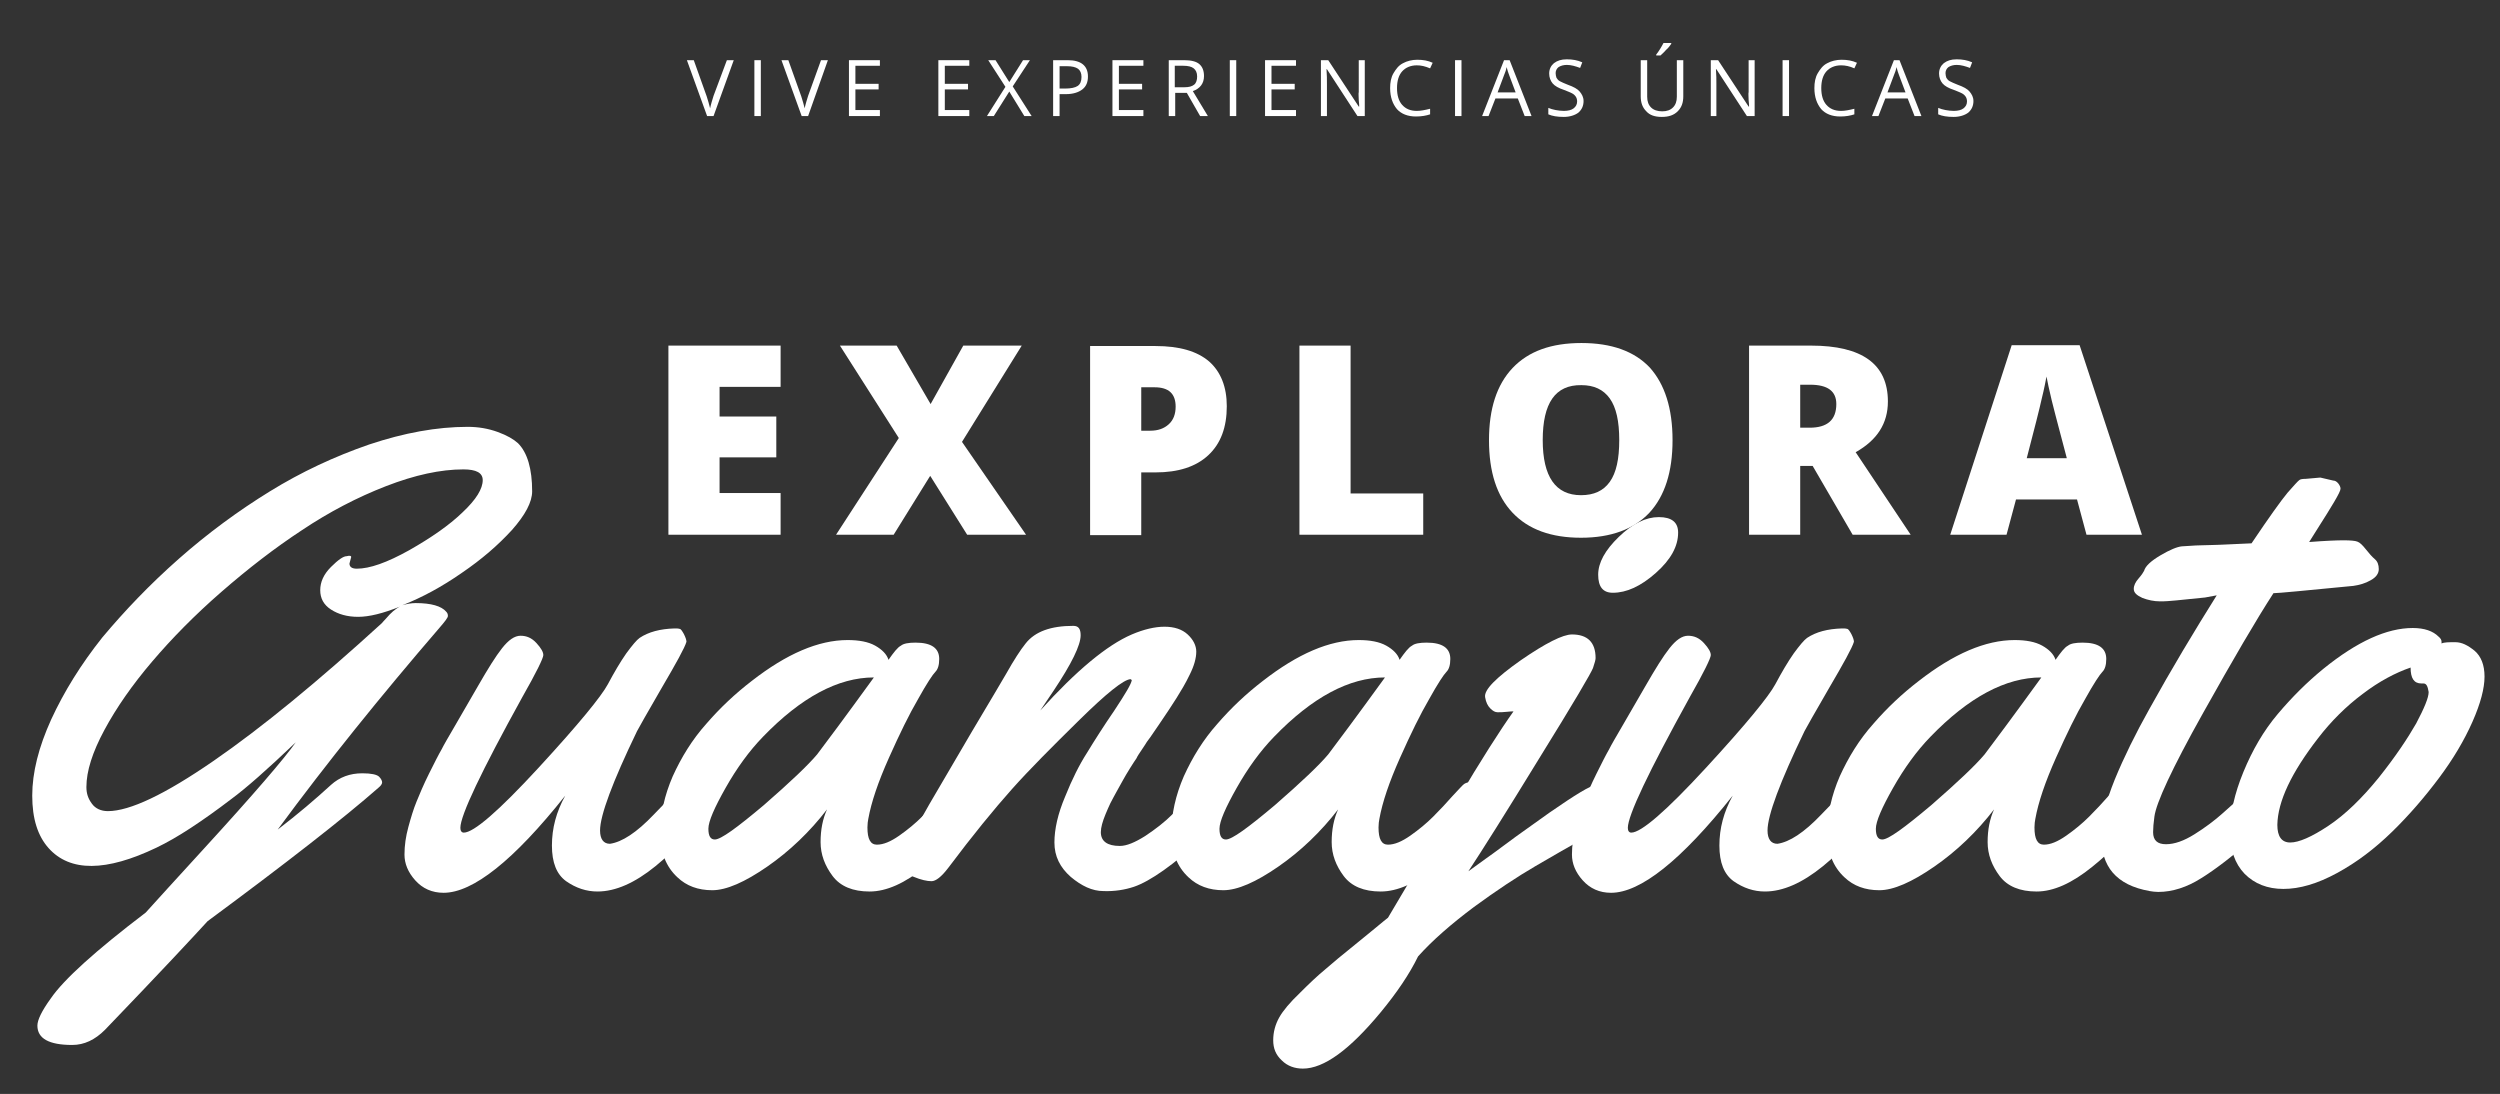 <svg xmlns="http://www.w3.org/2000/svg" xmlns:xlink="http://www.w3.org/1999/xlink" id="Layer_1" x="0px" y="0px" viewBox="0 0 581.6 254.5" style="enable-background:new 0 0 581.6 254.5;" xml:space="preserve"><rect x="0" y="0" width="581.6" height="254.5" fill="#333333" stroke="none"/><style type="text/css">	.st0{fill:#FFFFFF;}</style><g>	<path class="st0" d="M181.6,124.4h-26.1v-44h26.1V90h-14.2v6.9h13.2v9.5h-13.2v8.3h14.2V124.4z"></path>	<path class="st0" d="M238.7,124.4H225l-8.6-13.7l-8.5,13.7h-13.4l14.6-22.5l-13.7-21.5h13.2l7.9,13.6l7.6-13.6h13.6l-13.9,22.4  L238.7,124.4z"></path>	<path class="st0" d="M285.4,94.5c0,4.9-1.4,8.7-4.3,11.4c-2.9,2.7-7,4-12.3,4h-3.3v14.6h-11.9v-44h15.2c5.6,0,9.7,1.2,12.5,3.6  C284,86.5,285.4,90,285.4,94.5z M265.4,100.2h2.2c1.8,0,3.2-0.5,4.3-1.5c1.1-1,1.6-2.4,1.6-4.1c0-3-1.6-4.5-4.9-4.5h-3.1V100.2z"></path>	<path class="st0" d="M302.3,124.4v-44h11.9v34.4h16.9v9.6H302.3z"></path>	<path class="st0" d="M389.1,102.4c0,7.4-1.8,13-5.4,16.9c-3.6,3.8-8.9,5.8-15.9,5.8c-6.9,0-12.2-1.9-15.9-5.8  c-3.7-3.9-5.5-9.5-5.5-16.9c0-7.3,1.8-12.9,5.5-16.8c3.7-3.9,9-5.8,16-5.8c7,0,12.3,1.9,15.9,5.7C387.3,89.4,389.1,95,389.1,102.4z   M358.9,102.4c0,8.5,3,12.8,8.9,12.8c3,0,5.2-1,6.7-3.1c1.5-2.1,2.2-5.3,2.2-9.7c0-4.4-0.7-7.6-2.2-9.7c-1.5-2.1-3.7-3.1-6.6-3.1  C361.8,89.5,358.9,93.8,358.9,102.4z"></path>	<path class="st0" d="M418.8,108.4v16h-11.9v-44h14.4c11.9,0,17.9,4.3,17.9,13c0,5.1-2.5,9-7.5,11.8l12.8,19.2h-13.5l-9.3-16H418.8z   M418.8,99.5h2.2c4.1,0,6.2-1.8,6.2-5.5c0-3-2-4.5-6.1-4.5h-2.3V99.5z"></path>	<path class="st0" d="M485.4,124.4l-2.2-8.2H469l-2.2,8.2h-13.1L468,80.3h15.8l14.5,44.1H485.4z M480.8,106.5l-1.9-7.2  c-0.4-1.6-1-3.7-1.6-6.2c-0.6-2.5-1-4.4-1.2-5.5c-0.2,1-0.5,2.7-1.1,5.1c-0.5,2.3-1.7,7-3.5,13.9H480.8z"></path></g><g>	<path class="st0" d="M123.8,114.3c0,2.5-1.6,5.5-4.7,9c-3.2,3.5-7,6.8-11.7,10c-4.6,3.2-9.2,5.7-13.8,7.5c1-0.3,2.1-0.5,3.1-0.5  c3.6,0,6,0.7,7.1,2c0.3,0.3,0.4,0.6,0.4,1c0,0.4-0.7,1.3-2,2.8c-13.6,15.8-26.2,31.4-37.6,46.9c4.7-3.6,8.8-7.1,12.4-10.4  c2-1.8,4.4-2.7,7.3-2.7c2.1,0,3.4,0.3,3.9,0.8c0.5,0.5,0.7,1,0.7,1.3c0,0.4-0.3,0.8-0.9,1.3c-8.1,7.1-21.3,17.4-39.7,31  c-3.2,3.5-11.1,12-23.9,25.3c-2.3,2.3-4.8,3.5-7.6,3.5c-5.4,0-8.1-1.5-8.1-4.5c0-1.3,1-3.4,3.1-6.3c3-4.4,10.4-11.1,22.1-20  c2.6-2.9,7-7.7,13.3-14.6c11.9-13,19.1-21.4,21.6-25c-6.6,6.3-11.6,10.7-15,13.2c-3.4,2.6-6.5,4.8-9.4,6.7c-2.9,1.9-5.5,3.4-8,4.6  c-11.7,5.6-20.1,5.7-25.1,0.1c-2.5-2.8-3.8-6.8-3.8-12.2c0-5.4,1.5-11.3,4.4-17.7c3-6.5,6.9-12.8,11.9-19.1  C29,142.1,34.8,136,41.6,130c6.8-6,13.9-11.2,21.2-15.7c7.3-4.5,15-8.1,23.1-10.9c8.1-2.7,15.7-4.1,22.9-4.1c2.5,0,4.8,0.4,7,1.2  c2.2,0.8,3.7,1.7,4.7,2.6C122.7,105.3,123.8,109.1,123.8,114.3z M81.7,129.6l-0.4,1.5c0,0.8,0.6,1.2,1.7,1.2c3,0,7-1.4,12.2-4.3  c5.1-2.9,9.3-5.8,12.4-8.8c3.2-3,4.7-5.5,4.7-7.5c0-1.7-1.5-2.5-4.5-2.5c-5.3,0-11.3,1.3-18,3.9c-6.7,2.6-13.2,6-19.5,10.2  c-6.4,4.2-12.6,9-18.8,14.4c-6.2,5.4-11.5,10.8-16.1,16.2c-4.6,5.4-8.3,10.7-11.1,15.9c-2.8,5.2-4.2,9.6-4.2,13.3  c0,1.5,0.4,2.7,1.3,3.9c0.8,1.1,2.1,1.7,3.7,1.7c5.1,0,13.3-3.9,24.6-11.7c11.3-7.8,24.3-18.5,39.1-32c0.2-0.2,0.5-0.6,1-1.1  c1.1-1.3,2.2-2.3,3.3-2.8c-4,1.6-7.2,2.4-9.8,2.4c-2.5,0-4.6-0.6-6.3-1.7c-1.7-1.1-2.5-2.6-2.5-4.5c0-1.9,0.8-3.7,2.5-5.4  c1.7-1.7,2.9-2.5,3.6-2.5C81.4,129.2,81.7,129.3,81.7,129.6z"></path>	<path class="st0" d="M160.1,182c0.9,0,1.5,0.7,1.7,2.1c0.2,1.4,0.3,2.9,0.3,4.4c0,1.5-0.1,2.5-0.4,3.1c-1.4,2.7-4.5,6-9.2,9.9  c-4.8,3.9-9.3,5.9-13.5,5.9c-2.6,0-5-0.8-7.3-2.4c-2.2-1.6-3.3-4.3-3.3-8.3s1-7.8,3.1-11.6c-12,15.1-21.5,22.6-28.3,22.6  c-2.7,0-4.9-1-6.6-2.9s-2.5-3.9-2.5-6c0-2.1,0.3-4.2,0.9-6.4c0.6-2.2,1.2-4.2,1.9-5.9c0.7-1.7,1.6-3.9,2.9-6.5  c1.3-2.6,2.2-4.4,2.9-5.6c0.6-1.2,1.6-2.9,3-5.3c1.4-2.4,3.2-5.5,5.5-9.5c2.3-4,4.1-6.9,5.6-8.8c1.5-1.9,2.9-2.9,4.3-2.9  c1.4,0,2.6,0.5,3.7,1.7c1.1,1.2,1.6,2.1,1.6,2.8s-1.6,4-4.9,9.8c-9.6,17.4-14.4,27.5-14.4,30.4c0,0.7,0.3,1.1,0.8,1.1  c2.3,0,8.1-5,17.4-15.1c9.3-10.1,14.6-16.6,16.1-19.4c1.5-2.8,2.9-5.2,4.3-7.2c1.4-1.9,2.4-3.1,3.1-3.6c2.1-1.4,4.8-2.1,8.1-2.2  c0.5,0,0.9,0,1.2,0.1c0.3,0,0.6,0.5,1,1.2c0.4,0.8,0.6,1.4,0.6,1.8c-0.4,1.4-2.4,5-5.8,10.8c-3.4,5.9-5.3,9.2-5.7,10  c-5.7,11.8-8.6,19.6-8.6,23.1c0,2,0.8,3.1,2.3,3.1c2.8-0.4,6.2-2.6,10.2-6.8c1.5-1.5,2.9-3,4.3-4.6c1.4-1.6,2.3-2.5,2.7-2.7  C159.2,182.1,159.6,182,160.1,182z"></path>	<path class="st0" d="M213,149.5c3.7,0,5.5,1.3,5.5,3.8c0,1.4-0.3,2.4-0.9,3c-0.6,0.6-2,2.7-4,6.3c-2.1,3.6-4.3,8.1-6.8,13.7  c-2.5,5.6-4.1,10.3-4.8,14.2c-0.1,0.5-0.2,1.2-0.2,2c0,2.7,0.7,4,2.2,4c1.5,0,3.2-0.7,5.2-2.1c2-1.4,3.8-2.9,5.3-4.4  c1.6-1.6,3.1-3.2,4.5-4.8c1.5-1.6,2.4-2.6,2.7-2.8c0.3-0.2,0.7-0.4,1.3-0.4c0.9,0,1.5,0.7,1.7,2.1c0.2,1.4,0.3,2.9,0.3,4.4  c0,1.5-0.1,2.5-0.4,3.1c-1.4,2.8-4.5,6.1-9.3,10c-4.8,3.9-9.1,5.8-13,5.8c-3.9,0-6.8-1.2-8.6-3.6c-1.8-2.4-2.8-5-2.8-7.9  c0-2.9,0.5-5.4,1.5-7.6c-4,5.2-8.7,9.7-13.9,13.3c-5.2,3.6-9.5,5.5-12.8,5.5c-3.3,0-6-1-8.1-3c-2.7-2.5-4-5.9-4-10.3  c0-4.4,1-8.8,2.9-13.2c2-4.4,4.5-8.5,7.8-12.2c3.2-3.7,6.7-7,10.6-10c8.1-6.3,15.5-9.5,22.3-9.5c2.6,0,4.8,0.4,6.4,1.3  c1.6,0.9,2.7,2,3.1,3.3c1.2-1.7,2.1-2.9,2.9-3.3C210.2,149.7,211.4,149.5,213,149.5z M203.3,157.6c-8.3,0-16.9,4.6-25.8,13.8  c-3.2,3.3-6.1,7.3-8.7,11.9c-2.6,4.6-4,7.8-4,9.5c0,1.7,0.5,2.5,1.5,2.5c1.4,0,5.1-2.7,11.4-8c6.2-5.4,10.3-9.3,12.4-11.8  C192.3,172.6,196.7,166.7,203.3,157.6z"></path>	<path class="st0" d="M256.1,193.6c0,2.1,1.5,3.2,4.4,3.2c1.6,0,3.5-0.8,5.9-2.3c2.4-1.6,4.5-3.2,6.4-5.1c5-5,7.9-7.5,8.6-7.5  c1.3,0,1.9,1.8,1.9,5.5s-1.1,6.1-3.4,7.5c-6.9,6.3-12.3,10.1-16.1,11.4c-2.1,0.7-4.5,1.1-7.1,1c-2.6,0-5.1-1.2-7.6-3.3  c-2.5-2.2-3.8-4.8-3.8-8c0-3.1,0.8-6.7,2.5-10.7c1.6-4,3.3-7.4,5.1-10.2c1.7-2.8,3.8-6.1,6.4-9.9c2.5-3.8,3.9-6.1,4-7L263,158  c-1.6,0.1-5.6,3.3-11.9,9.5c-6.3,6.2-11.6,11.5-15.7,16.1c-4.1,4.6-9.1,10.7-14.8,18.3c-1.6,2.1-2.9,3.1-3.9,3.1s-2.4-0.3-4.1-1  c-1.7-0.7-2.8-1.1-3.2-1.4c-0.4-0.3-0.6-0.7-0.6-1.3c0-0.6,0.2-1.3,0.5-2.1c0.3-0.8,0.7-1.6,1-2.1c0.3-0.6,0.8-1.4,1.6-2.6  c0.7-1.2,2.2-3.6,4.3-7.4c2.2-3.8,5.5-9.4,9.9-16.9c4.5-7.5,7.1-12,8-13.5c1.8-3.2,3.3-5.5,4.5-7c2.2-2.8,5.9-4.1,11.1-4.1  c1.2,0,1.7,0.7,1.7,2.2c0,2.3-2.1,6.6-6.3,12.9l-3.1,4.6c8.4-9.3,15.5-15.2,21.3-17.7c2.8-1.2,5.4-1.8,7.6-1.8  c2.3,0,4.1,0.6,5.4,1.8c1.3,1.2,2,2.6,2,4c0,1.5-0.5,3.3-1.5,5.3c-1,2.1-2.1,3.9-3.1,5.5c-1,1.6-2.4,3.7-4.1,6.2  c-1.7,2.5-2.6,3.8-2.8,4c-0.1,0.2-0.5,0.8-1.1,1.7c-0.6,0.9-1.1,1.6-1.3,2.1c-0.3,0.4-0.8,1.2-1.5,2.3c-0.7,1.1-1.2,2-1.6,2.7  c-0.4,0.7-0.9,1.6-1.5,2.7c-0.6,1.1-1.1,2-1.5,2.8c-0.4,0.8-0.7,1.6-1.1,2.5C256.5,191.1,256.1,192.5,256.1,193.6z"></path>	<path class="st0" d="M331.9,149.5c3.7,0,5.5,1.3,5.5,3.8c0,1.4-0.3,2.4-0.9,3c-0.6,0.6-2,2.7-4,6.3c-2.1,3.6-4.3,8.1-6.8,13.7  c-2.5,5.6-4.1,10.3-4.8,14.2c-0.1,0.5-0.2,1.2-0.2,2c0,2.7,0.7,4,2.2,4s3.2-0.7,5.2-2.1s3.8-2.9,5.3-4.4c1.6-1.6,3.1-3.2,4.5-4.8  c1.5-1.6,2.4-2.6,2.7-2.8c0.3-0.2,0.7-0.4,1.3-0.4c0.9,0,1.5,0.7,1.7,2.1s0.3,2.9,0.3,4.4c0,1.5-0.1,2.5-0.4,3.1  c-1.4,2.8-4.5,6.1-9.3,10s-9.1,5.8-13,5.8s-6.8-1.2-8.6-3.6c-1.8-2.4-2.8-5-2.8-7.9c0-2.9,0.5-5.4,1.5-7.6  c-4,5.2-8.7,9.7-13.9,13.3c-5.2,3.6-9.5,5.5-12.8,5.5c-3.3,0-6-1-8.1-3c-2.7-2.5-4-5.9-4-10.3c0-4.4,1-8.8,2.9-13.2  c2-4.4,4.5-8.5,7.8-12.2c3.2-3.7,6.7-7,10.6-10c8.1-6.3,15.5-9.5,22.3-9.5c2.6,0,4.8,0.4,6.4,1.3s2.7,2,3.1,3.3  c1.2-1.7,2.1-2.9,2.9-3.3C329.1,149.7,330.3,149.5,331.9,149.5z M322.2,157.6c-8.3,0-16.9,4.6-25.8,13.8c-3.2,3.3-6.1,7.3-8.7,11.9  c-2.6,4.6-4,7.8-4,9.5c0,1.7,0.5,2.5,1.5,2.5c1.4,0,5.1-2.7,11.4-8c6.2-5.4,10.3-9.3,12.4-11.8  C311.2,172.6,315.6,166.7,322.2,157.6z"></path>	<path class="st0" d="M373.1,182c0.6,0.2,1,0.7,1.1,1.6c0.6,3.2,0.6,5.8-0.1,7.9c-0.2,0.4-2.1,1.5-5.4,3.4  c-3.4,1.9-7.2,4.1-11.5,6.6c-4.3,2.5-9.1,5.7-14.3,9.5c-5.2,3.9-9.6,7.7-13,11.5c-2,4.1-4.9,8.4-8.7,13  c-7.2,8.7-13.2,13.1-18.1,13.1c-1.9,0-3.6-0.6-4.9-1.9c-1.4-1.3-2-2.8-2-4.7s0.5-3.7,1.4-5.3c0.9-1.6,2.5-3.5,4.8-5.7  c2.2-2.2,4.1-4,5.8-5.4c1.6-1.4,4.1-3.5,7.6-6.3s5.8-4.8,7.1-5.8c2.1-3.6,4.9-8.2,8.2-13.9c3.3-5.7,5.9-10.1,7.9-13.4  c5.5-9.3,9.9-16.2,13.1-20.7c-0.2,0-0.8,0-1.6,0.1c-0.8,0.1-1.5,0.1-2.1,0.1c-0.6,0-1.1-0.3-1.7-0.9c-0.6-0.6-1-1.4-1.2-2.6  c-0.3-1.7,2.5-4.5,8.3-8.6c5.8-4,9.8-6,11.9-6c3.6,0,5.5,1.8,5.5,5.5c0,0.4-0.2,1.1-0.6,2.3c-0.4,1.1-4.5,8.1-12.5,21  c-7.9,12.9-13.4,21.6-16.5,26.3c0.4-0.3,1.8-1.3,4-2.9c2.3-1.6,4.6-3.4,7.1-5.2c2.5-1.8,5-3.6,7.7-5.5c6.2-4.3,9.7-6.4,10.7-6.4  C371.8,182,372.5,181.9,373.1,182z M390.4,123.9c0,3.2-1.7,6.3-5.2,9.4c-3.5,3.1-6.8,4.6-10,4.6c-2.3,0-3.4-1.4-3.4-4.2  c0-2.8,1.6-5.7,4.8-8.8s6.3-4.6,9.3-4.6C388.9,120.3,390.4,121.5,390.4,123.9z"></path>	<path class="st0" d="M431.7,182c0.9,0,1.5,0.7,1.7,2.1c0.2,1.4,0.3,2.9,0.3,4.4c0,1.5-0.1,2.5-0.4,3.1c-1.4,2.7-4.5,6-9.2,9.9  c-4.8,3.9-9.3,5.9-13.5,5.9c-2.6,0-5-0.8-7.3-2.4c-2.2-1.6-3.3-4.3-3.3-8.3s1-7.8,3.1-11.6c-12,15.1-21.5,22.6-28.3,22.6  c-2.7,0-4.9-1-6.6-2.9c-1.7-1.9-2.5-3.9-2.5-6c0-2.1,0.3-4.2,0.9-6.4c0.6-2.2,1.2-4.2,1.9-5.9s1.6-3.9,2.9-6.5  c1.3-2.6,2.2-4.4,2.9-5.6c0.6-1.2,1.6-2.9,3-5.3c1.4-2.4,3.2-5.5,5.5-9.5c2.3-4,4.1-6.9,5.6-8.8c1.5-1.9,2.9-2.9,4.3-2.9  c1.4,0,2.6,0.5,3.7,1.7s1.6,2.1,1.6,2.8s-1.6,4-4.9,9.8c-9.6,17.4-14.4,27.5-14.4,30.4c0,0.7,0.3,1.1,0.8,1.1  c2.3,0,8.1-5,17.4-15.1c9.3-10.1,14.6-16.6,16.1-19.4c1.5-2.8,2.9-5.2,4.3-7.2c1.4-1.9,2.4-3.1,3.1-3.6c2.1-1.4,4.8-2.1,8.1-2.2  c0.5,0,0.9,0,1.2,0.1c0.3,0,0.6,0.5,1,1.2c0.4,0.8,0.6,1.4,0.6,1.8c-0.4,1.4-2.4,5-5.8,10.8c-3.4,5.9-5.3,9.2-5.7,10  c-5.7,11.8-8.6,19.6-8.6,23.1c0,2,0.8,3.1,2.3,3.1c2.8-0.4,6.2-2.6,10.2-6.8c1.5-1.5,2.9-3,4.3-4.6c1.4-1.6,2.3-2.5,2.7-2.7  C430.8,182.1,431.2,182,431.7,182z"></path>	<path class="st0" d="M484.5,149.5c3.7,0,5.5,1.3,5.5,3.8c0,1.4-0.3,2.4-0.9,3c-0.6,0.6-2,2.7-4,6.3c-2.1,3.6-4.3,8.1-6.8,13.7  c-2.5,5.6-4.1,10.3-4.8,14.2c-0.1,0.5-0.2,1.2-0.2,2c0,2.7,0.7,4,2.2,4c1.5,0,3.2-0.7,5.2-2.1c2-1.4,3.8-2.9,5.3-4.4  c1.6-1.6,3.1-3.2,4.5-4.8c1.5-1.6,2.4-2.6,2.7-2.8c0.3-0.2,0.7-0.4,1.3-0.4c0.9,0,1.5,0.7,1.7,2.1c0.2,1.4,0.3,2.9,0.3,4.4  c0,1.5-0.1,2.5-0.4,3.1c-1.4,2.8-4.5,6.1-9.3,10c-4.8,3.9-9.1,5.8-13,5.8s-6.8-1.2-8.6-3.6c-1.8-2.4-2.8-5-2.8-7.9  c0-2.9,0.5-5.4,1.5-7.6c-4,5.2-8.7,9.7-13.9,13.3c-5.2,3.6-9.5,5.5-12.8,5.5s-6-1-8.1-3c-2.7-2.5-4-5.9-4-10.3  c0-4.4,1-8.8,2.9-13.2c2-4.4,4.5-8.5,7.8-12.2c3.2-3.7,6.7-7,10.6-10c8.1-6.3,15.5-9.5,22.3-9.5c2.6,0,4.8,0.4,6.4,1.3  c1.6,0.9,2.7,2,3.1,3.3c1.2-1.7,2.1-2.9,2.9-3.3C481.7,149.7,482.9,149.5,484.5,149.5z M474.9,157.6c-8.3,0-16.9,4.6-25.8,13.8  c-3.2,3.3-6.1,7.3-8.7,11.9c-2.6,4.6-4,7.8-4,9.5c0,1.7,0.5,2.5,1.5,2.5c1.4,0,5.1-2.7,11.4-8c6.2-5.4,10.3-9.3,12.4-11.8  C463.9,172.6,468.3,166.7,474.9,157.6z"></path>	<path class="st0" d="M539.8,111.1l3,0.7c0.4,0,0.8,0.2,1.2,0.7c0.3,0.4,0.5,0.8,0.5,1.2c0,0.4-0.5,1.4-1.5,3.1  c-1,1.7-2.2,3.6-3.6,5.8c-1.4,2.2-2.1,3.3-2.2,3.5c3.8-0.3,6.5-0.4,8-0.4c1.6,0,2.7,0.1,3.2,0.3c0.6,0.2,1.2,0.8,2,1.8  c0.8,1,1.4,1.7,2.1,2.3c0.6,0.5,0.9,1.3,0.9,2.3s-0.6,1.9-1.9,2.6c-1.2,0.7-2.6,1.1-4,1.3c-11.3,1.1-17.5,1.7-18.6,1.7  c-3.9,6-9.4,15.4-16.5,28.1c-7.1,12.7-10.8,20.7-11.2,23.9c-0.2,1.5-0.3,2.6-0.3,3.6c0,1.9,1,2.8,3,2.8c2,0,4.2-0.8,6.6-2.3  c2.4-1.5,4.7-3.2,6.7-5c5.4-4.9,8.3-7.3,8.7-7.3c1.3,0,1.9,2.2,1.9,6.6c0,2.4-1.1,4.5-3.3,6.4c-4.9,4.2-9,7.4-12.4,9.5  c-3.3,2.1-6.7,3.2-10,3.2c-0.7,0-1.4-0.1-2-0.2c-3.9-0.7-6.7-2.1-8.6-4.3c-1.8-2.1-2.7-5-2.7-8.6c0-3.6,1.1-7.9,3.2-13.1  c2.1-5.1,4.8-10.6,8-16.3c5.2-9.4,10.5-18.2,15.7-26.5L513,139c-5.6,0.6-8.9,0.9-9.8,0.9h-0.7c-1.4,0-2.8-0.3-4.1-0.8  c-1.3-0.6-2-1.2-2-2.1c0-0.8,0.4-1.6,1.1-2.4c0.7-0.8,1.1-1.4,1.3-1.8c0.3-1.1,1.6-2.3,3.8-3.6c2.2-1.3,3.9-2,5-2.1  c1.1-0.1,2.2-0.1,3.2-0.2c1,0,2.2-0.1,3.5-0.1c1.3,0,2.3-0.1,2.9-0.1l6.6-0.3c4.1-6.1,6.9-10,8.4-11.8c1.5-1.7,2.4-2.7,2.7-2.9  c0.2-0.2,0.7-0.3,1.5-0.3L539.8,111.1z"></path>	<path class="st0" d="M571.2,149.4c1.5,0,2.9,0.7,4.5,2c1.5,1.3,2.3,3.3,2.3,6c0,2.7-0.9,6.2-2.8,10.5c-1.9,4.3-4.5,8.7-7.8,13.1  c-3.3,4.4-6.9,8.6-10.9,12.5s-8.2,7.1-12.8,9.6c-4.6,2.5-8.7,3.7-12.5,3.7c-3.7,0-6.7-1.2-9-3.5c-2.3-2.4-3.4-5.6-3.4-9.8  s1-8.8,3.1-13.9c2.1-5.1,4.7-9.6,8-13.5c3.3-3.9,6.8-7.4,10.6-10.5c7.9-6.4,14.8-9.5,20.8-9.5c2.7,0,4.7,0.7,6,2  c0.5,0.4,0.7,0.8,0.7,1.2v0.4C568.6,149.4,569.7,149.4,571.2,149.4z M563.8,159h-0.5c-1.7,0-2.5-1.2-2.5-3.7  c-3.5,1.2-7.3,3.2-11.1,6.1c-3.9,2.9-7.4,6.4-10.4,10.3c-6.2,8-9.4,14.7-9.5,20.2c0,2.7,1,4.1,3,4.1c2,0,5-1.3,8.9-3.9  c3.9-2.6,7.8-6.4,11.7-11.2c3.9-4.9,6.7-9.1,8.7-12.6c1.9-3.6,2.9-6,2.9-7.3C564.8,159.7,564.5,159,563.8,159z"></path></g><g>	<path class="st0" d="M169.1,14h1.6l-4.7,13h-1.5l-4.7-13h1.6l3,8.4c0.3,1,0.6,1.9,0.8,2.8c0.2-1,0.5-1.9,0.8-2.9L169.1,14z"></path>	<path class="st0" d="M175.5,27V14h1.5v13H175.5z"></path>	<path class="st0" d="M191,14h1.6L188,27h-1.5l-4.7-13h1.6l3,8.4c0.3,1,0.6,1.9,0.8,2.8c0.2-1,0.5-1.9,0.8-2.9L191,14z"></path>	<path class="st0" d="M204.7,27h-7.2V14h7.2v1.3h-5.7v4.2h5.4v1.3h-5.4v4.8h5.7V27z"></path>	<path class="st0" d="M225.5,27h-7.2V14h7.2v1.3h-5.7v4.2h5.4v1.3h-5.4v4.8h5.7V27z"></path>	<path class="st0" d="M240,27h-1.7l-3.5-5.7l-3.6,5.7h-1.6l4.3-6.8l-4-6.2h1.7l3.2,5.1l3.2-5.1h1.6l-4,6.1L240,27z"></path>	<path class="st0" d="M253.1,17.8c0,1.3-0.4,2.3-1.3,3s-2.2,1.1-3.8,1.1h-1.5V27h-1.5V14h3.4C251.5,14,253.1,15.3,253.1,17.8z   M246.4,20.6h1.4c1.3,0,2.3-0.2,2.9-0.6c0.6-0.4,0.9-1.1,0.9-2.1c0-0.9-0.3-1.5-0.8-1.9c-0.6-0.4-1.4-0.6-2.6-0.6h-1.7V20.6z"></path>	<path class="st0" d="M266,27h-7.2V14h7.2v1.3h-5.7v4.2h5.4v1.3h-5.4v4.8h5.7V27z"></path>	<path class="st0" d="M273.4,21.6V27h-1.5V14h3.6c1.6,0,2.8,0.3,3.5,0.9s1.1,1.5,1.1,2.8c0,1.7-0.9,2.9-2.6,3.5l3.5,5.8h-1.8  l-3.1-5.4H273.4z M273.4,20.3h2.1c1.1,0,1.8-0.2,2.3-0.6c0.5-0.4,0.7-1.1,0.7-1.9c0-0.9-0.3-1.5-0.8-1.9c-0.5-0.4-1.3-0.6-2.4-0.6  h-2V20.3z"></path>	<path class="st0" d="M286.1,27V14h1.5v13H286.1z"></path>	<path class="st0" d="M301.5,27h-7.2V14h7.2v1.3h-5.7v4.2h5.4v1.3h-5.4v4.8h5.7V27z"></path>	<path class="st0" d="M317.5,27h-1.7l-7.1-10.9h-0.1c0.1,1.3,0.1,2.4,0.1,3.5V27h-1.4V14h1.7l7.1,10.8h0.1c0-0.2,0-0.7-0.1-1.5  c0-0.9-0.1-1.5,0-1.9V14h1.4V27z"></path>	<path class="st0" d="M329.6,15.2c-1.4,0-2.6,0.5-3.4,1.4s-1.2,2.2-1.2,3.9c0,1.7,0.4,3,1.2,3.9c0.8,0.9,1.9,1.4,3.4,1.4  c0.9,0,1.9-0.2,3.1-0.5v1.3c-0.9,0.3-2,0.5-3.3,0.5c-1.9,0-3.4-0.6-4.4-1.7c-1-1.2-1.6-2.8-1.6-4.9c0-1.3,0.2-2.5,0.8-3.5  s1.2-1.8,2.2-2.3c0.9-0.5,2.1-0.8,3.3-0.8c1.4,0,2.5,0.2,3.6,0.7l-0.6,1.3C331.5,15.4,330.6,15.2,329.6,15.2z"></path>	<path class="st0" d="M338.5,27V14h1.5v13H338.5z"></path>	<path class="st0" d="M354.7,27l-1.6-4.1h-5.2l-1.6,4.1h-1.5l5.1-13h1.3l5.1,13H354.7z M352.6,21.5l-1.5-4c-0.2-0.5-0.4-1.1-0.6-1.9  c-0.1,0.6-0.3,1.2-0.6,1.9l-1.5,4H352.6z"></path>	<path class="st0" d="M368.4,23.5c0,1.1-0.4,2-1.2,2.7c-0.8,0.6-2,1-3.4,1c-1.5,0-2.7-0.2-3.6-0.6v-1.5c0.5,0.2,1.1,0.4,1.7,0.5  c0.6,0.1,1.2,0.2,1.9,0.2c1,0,1.8-0.2,2.3-0.6c0.5-0.4,0.8-0.9,0.8-1.6c0-0.4-0.1-0.8-0.3-1.1c-0.2-0.3-0.5-0.6-0.9-0.8  c-0.4-0.2-1.1-0.5-1.9-0.8c-1.2-0.4-2.1-0.9-2.6-1.5c-0.5-0.6-0.8-1.4-0.8-2.3c0-1,0.4-1.8,1.1-2.4c0.8-0.6,1.7-0.9,3-0.9  c1.3,0,2.5,0.2,3.6,0.7l-0.5,1.3c-1.1-0.4-2.1-0.7-3.1-0.7c-0.8,0-1.4,0.2-1.9,0.5c-0.4,0.3-0.7,0.8-0.7,1.4c0,0.4,0.1,0.8,0.2,1.1  c0.2,0.3,0.4,0.6,0.8,0.8c0.4,0.2,1,0.5,1.8,0.8c1.4,0.5,2.3,1,2.8,1.6S368.4,22.6,368.4,23.5z"></path>	<path class="st0" d="M391.6,14v8.4c0,1.5-0.4,2.6-1.3,3.5s-2.1,1.3-3.7,1.3c-1.6,0-2.8-0.4-3.6-1.3c-0.9-0.9-1.3-2-1.3-3.5V14h1.5  v8.5c0,1.1,0.3,1.9,0.9,2.5c0.6,0.6,1.5,0.9,2.6,0.9c1.1,0,1.9-0.3,2.5-0.9c0.6-0.6,0.9-1.4,0.9-2.5V14H391.6z M385.3,12.7  c0.3-0.4,0.6-0.8,0.9-1.3c0.3-0.5,0.6-1,0.8-1.4h1.8v0.2c-0.3,0.4-0.6,0.9-1.2,1.4c-0.5,0.6-1,1-1.3,1.3h-1V12.7z"></path>	<path class="st0" d="M408.1,27h-1.7l-7.1-10.9h-0.1c0.1,1.3,0.1,2.4,0.1,3.5V27H398V14h1.7l7.1,10.8h0.1c0-0.2,0-0.7-0.1-1.5  c0-0.9-0.1-1.5,0-1.9V14h1.4V27z"></path>	<path class="st0" d="M414.7,27V14h1.5v13H414.7z"></path>	<path class="st0" d="M428.3,15.2c-1.4,0-2.6,0.5-3.4,1.4s-1.2,2.2-1.2,3.9c0,1.7,0.4,3,1.2,3.9c0.8,0.9,1.9,1.4,3.4,1.4  c0.9,0,1.9-0.2,3.1-0.5v1.3c-0.9,0.3-2,0.5-3.3,0.5c-1.9,0-3.4-0.6-4.4-1.7c-1-1.2-1.6-2.8-1.6-4.9c0-1.3,0.2-2.5,0.8-3.5  s1.2-1.8,2.2-2.3c0.9-0.5,2.1-0.8,3.3-0.8c1.4,0,2.5,0.2,3.6,0.7l-0.6,1.3C430.3,15.4,429.3,15.2,428.3,15.2z"></path>	<path class="st0" d="M445.4,27l-1.6-4.1h-5.2L437,27h-1.5l5.1-13h1.3l5.1,13H445.4z M443.3,21.5l-1.5-4c-0.2-0.5-0.4-1.1-0.6-1.9  c-0.1,0.6-0.3,1.2-0.6,1.9l-1.5,4H443.3z"></path>	<path class="st0" d="M459.1,23.5c0,1.1-0.4,2-1.2,2.7c-0.8,0.6-2,1-3.4,1c-1.5,0-2.7-0.2-3.6-0.6v-1.5c0.5,0.2,1.1,0.4,1.7,0.5  c0.6,0.1,1.2,0.2,1.9,0.2c1,0,1.8-0.2,2.3-0.6c0.5-0.4,0.8-0.9,0.8-1.6c0-0.4-0.1-0.8-0.3-1.1c-0.2-0.3-0.5-0.6-0.9-0.8  c-0.4-0.2-1.1-0.5-1.9-0.8c-1.2-0.4-2.1-0.9-2.6-1.5c-0.5-0.6-0.8-1.4-0.8-2.3c0-1,0.4-1.8,1.1-2.4c0.8-0.6,1.7-0.9,3-0.9  c1.3,0,2.5,0.2,3.6,0.7l-0.5,1.3c-1.1-0.4-2.1-0.7-3.1-0.7c-0.8,0-1.4,0.2-1.9,0.5c-0.4,0.3-0.7,0.8-0.7,1.4c0,0.4,0.1,0.8,0.2,1.1  c0.2,0.3,0.4,0.6,0.8,0.8c0.4,0.2,1,0.5,1.8,0.8c1.4,0.5,2.3,1,2.8,1.6S459.1,22.6,459.1,23.5z"></path></g></svg>